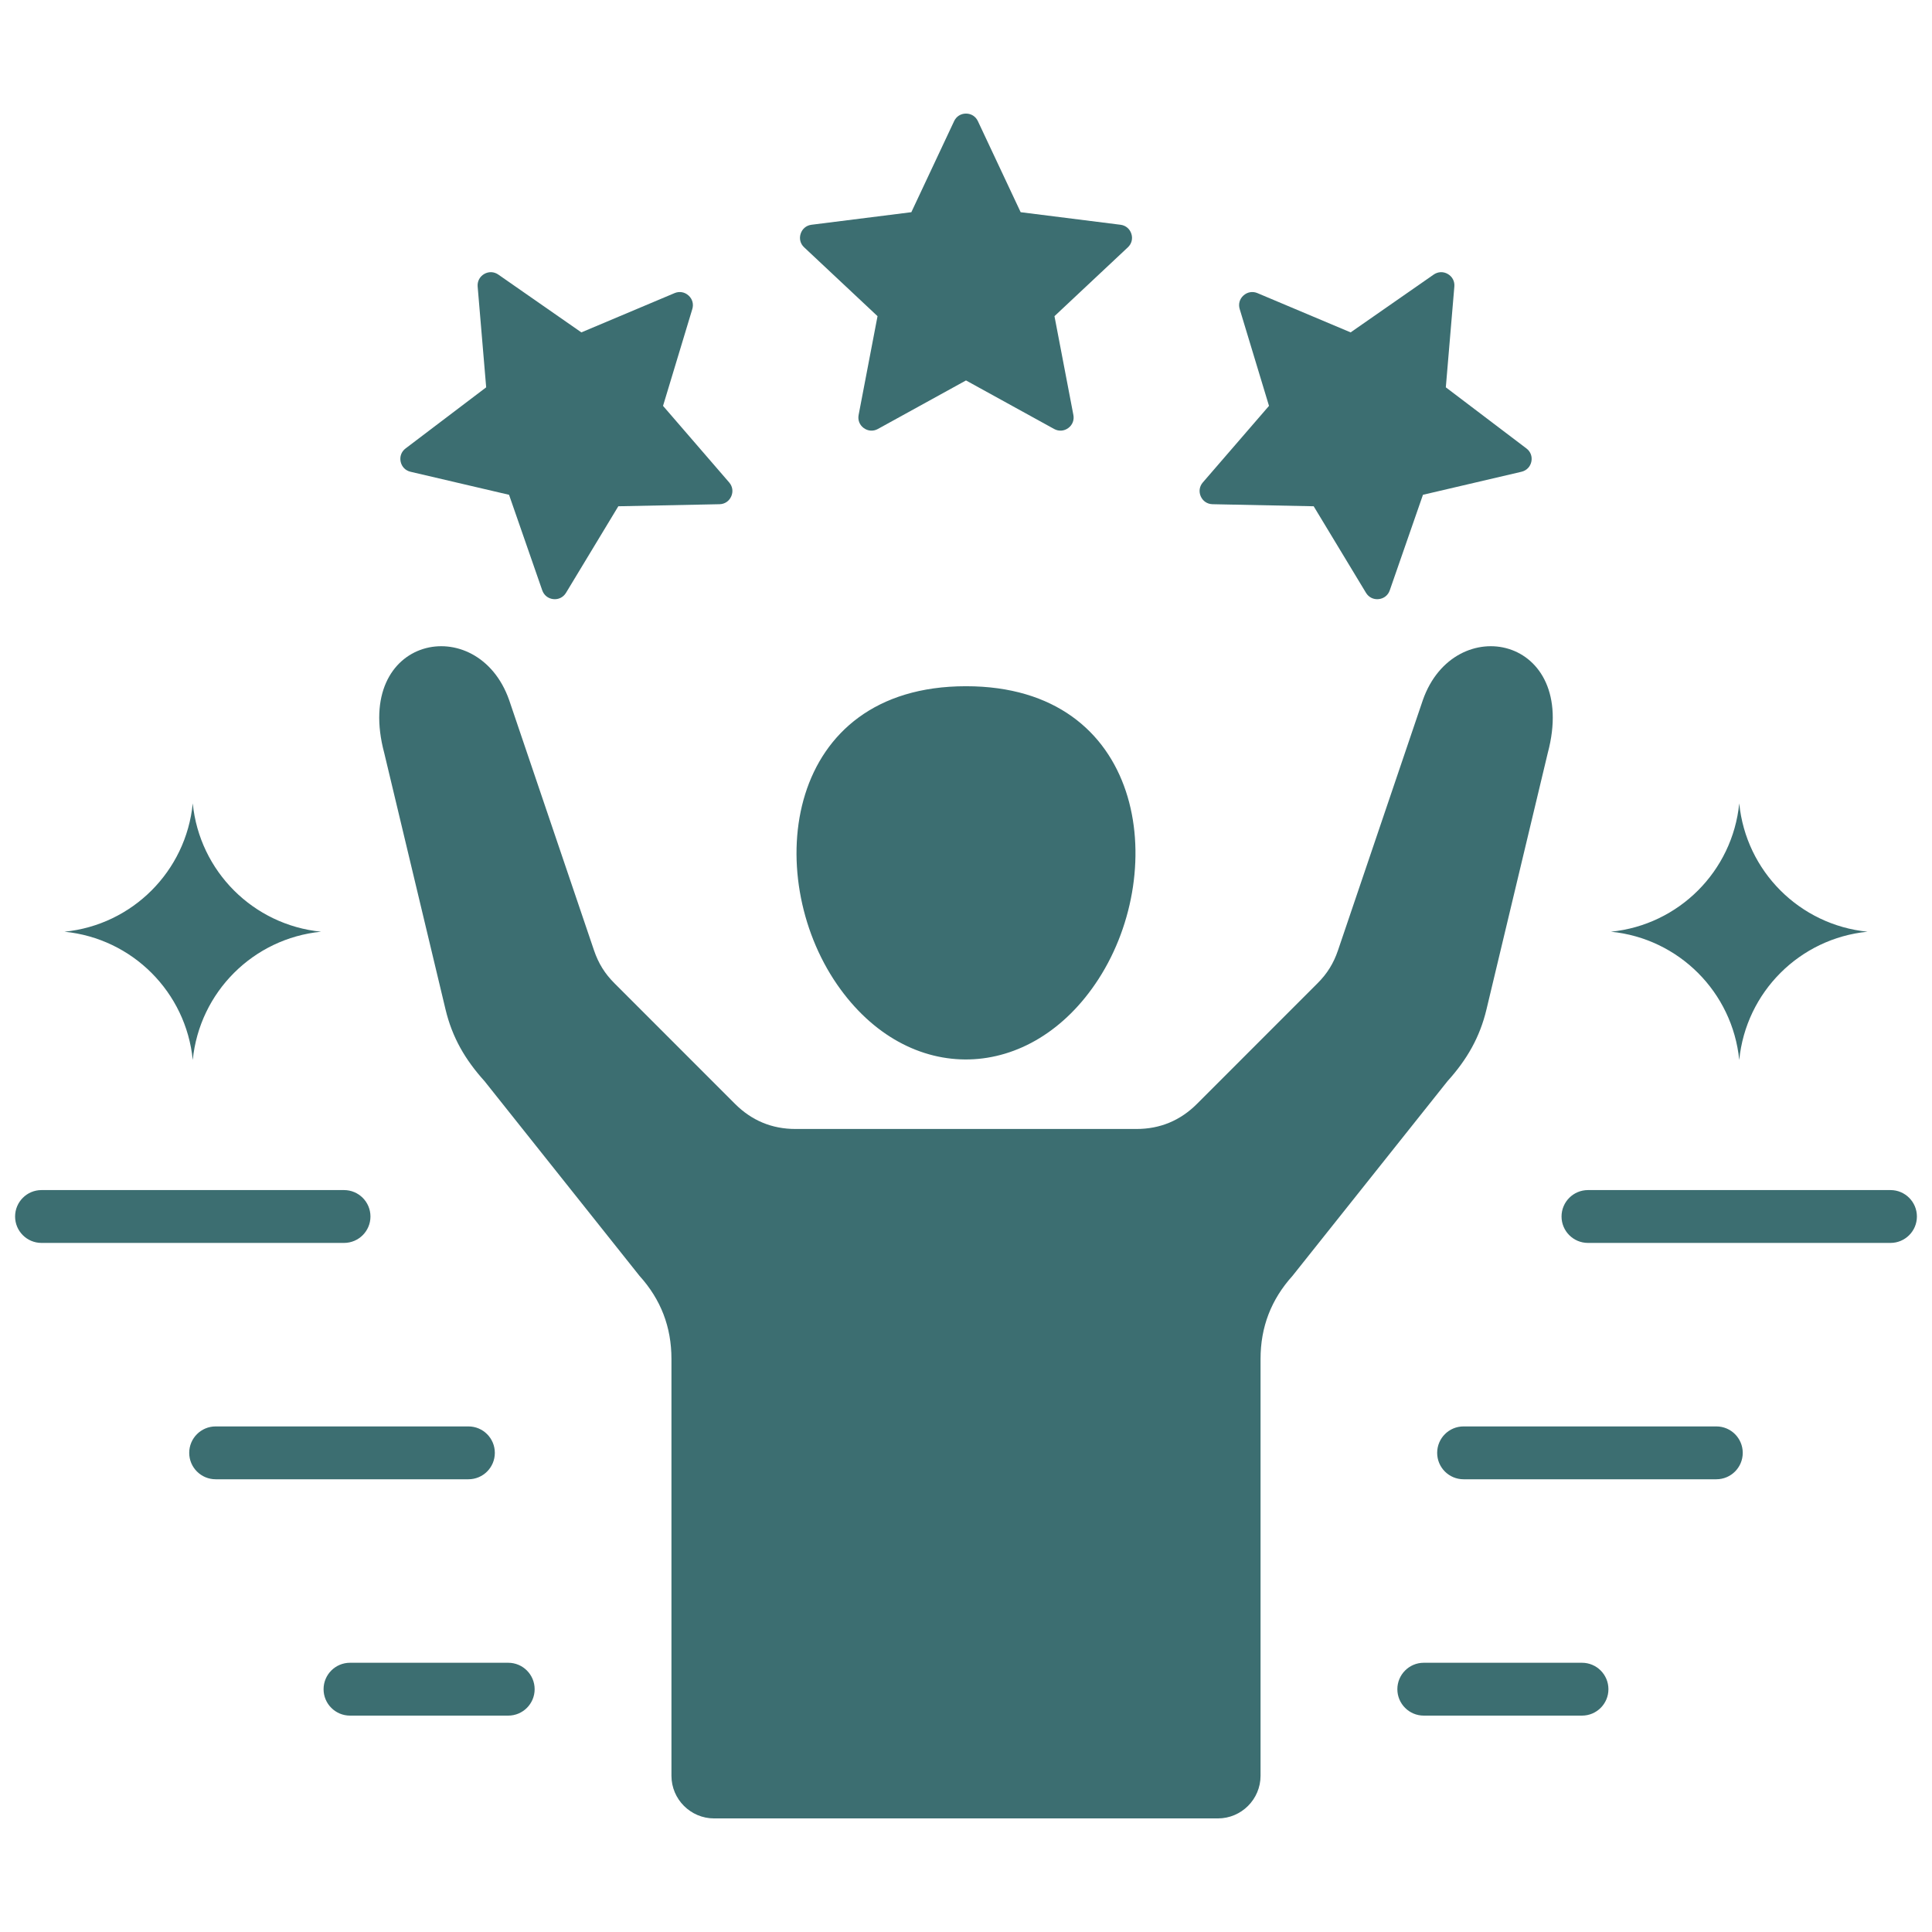 <svg width="48" height="48" viewBox="0 0 48 48" fill="none" xmlns="http://www.w3.org/2000/svg">
<path fill-rule="evenodd" clip-rule="evenodd" d="M11.638 36.752H5.358C4.995 36.752 4.701 36.458 4.701 36.096C4.701 35.733 4.995 35.439 5.358 35.439H11.638C12.001 35.439 12.294 35.733 12.294 36.096C12.294 36.458 12.001 36.752 11.638 36.752ZM9.204 30.224C9.204 29.861 8.91 29.567 8.547 29.567H1.031C0.669 29.567 0.375 29.861 0.375 30.224C0.375 30.586 0.669 30.88 1.031 30.88H8.547C8.91 30.88 9.204 30.586 9.204 30.224ZM12.627 41.311H8.696C8.333 41.311 8.039 41.605 8.039 41.968C8.039 42.33 8.333 42.624 8.696 42.624H12.627C12.989 42.624 13.283 42.33 13.283 41.968C13.283 41.605 12.989 41.311 12.627 41.311ZM46.969 29.567H39.453C39.09 29.567 38.796 29.861 38.796 30.224C38.796 30.586 39.09 30.88 39.453 30.88H46.969C47.331 30.88 47.625 30.586 47.625 30.224C47.625 29.861 47.331 29.567 46.969 29.567ZM42.642 35.439H36.362C35.999 35.439 35.706 35.733 35.706 36.096C35.706 36.458 35.999 36.752 36.362 36.752H42.642C43.005 36.752 43.298 36.458 43.298 36.096C43.298 35.733 43.005 35.439 42.642 35.439ZM39.304 41.311H35.373C35.011 41.311 34.717 41.605 34.717 41.968C34.717 42.33 35.011 42.624 35.373 42.624H39.304C39.667 42.624 39.961 42.33 39.961 41.968C39.961 41.605 39.667 41.311 39.304 41.311ZM36.931 25.079L38.453 18.711C39.235 15.791 36.131 15.169 35.35 17.394L33.241 23.614C33.131 23.936 32.973 24.191 32.732 24.431L29.736 27.428C29.323 27.84 28.821 28.049 28.238 28.049H19.762C19.179 28.049 18.677 27.84 18.264 27.428L15.268 24.431C15.027 24.191 14.869 23.936 14.759 23.614L12.65 17.394C11.869 15.169 8.765 15.791 9.547 18.711L11.069 25.079C11.236 25.777 11.557 26.328 12.038 26.861L15.888 31.698C16.42 32.287 16.682 32.969 16.682 33.763V44.119C16.682 44.702 17.158 45.178 17.741 45.178H30.259C30.842 45.178 31.318 44.702 31.318 44.119V33.763C31.318 32.969 31.581 32.287 32.112 31.698L35.963 26.861C36.444 26.328 36.764 25.777 36.931 25.079H36.931ZM27.294 24.322C29.063 21.58 28.43 17.049 24 17.049C19.495 17.049 18.917 21.734 20.797 24.459C22.565 27.02 25.625 26.909 27.294 24.322V24.322ZM21.802 7.855L21.332 10.311C21.308 10.438 21.356 10.56 21.461 10.636C21.566 10.712 21.697 10.72 21.81 10.658L24 9.452L26.19 10.658C26.304 10.72 26.434 10.712 26.539 10.636C26.644 10.56 26.692 10.438 26.668 10.311L26.198 7.855L28.021 6.145C28.116 6.057 28.148 5.929 28.108 5.807C28.068 5.684 27.967 5.6 27.839 5.584L25.358 5.272L24.295 3.009C24.24 2.892 24.129 2.822 24 2.822C23.871 2.822 23.76 2.892 23.705 3.009L22.642 5.272L20.161 5.584C20.033 5.6 19.932 5.684 19.892 5.807C19.852 5.93 19.884 6.057 19.979 6.145L21.802 7.855ZM30.125 12.527L32.638 12.578L33.938 14.729C34.006 14.84 34.124 14.899 34.253 14.885C34.382 14.871 34.486 14.79 34.528 14.667L35.353 12.293L37.8 11.721C37.927 11.691 38.019 11.597 38.046 11.47C38.073 11.343 38.027 11.219 37.923 11.141L35.921 9.623L36.133 7.118C36.144 6.989 36.083 6.872 35.97 6.807C35.858 6.742 35.726 6.748 35.619 6.822L33.556 8.258L31.24 7.282C31.121 7.232 30.991 7.254 30.894 7.341C30.797 7.428 30.762 7.554 30.8 7.679L31.528 10.084L29.884 11.986C29.799 12.084 29.78 12.214 29.833 12.333C29.886 12.452 29.996 12.524 30.125 12.527ZM10.2 11.721L12.647 12.293L13.472 14.667C13.515 14.789 13.618 14.871 13.747 14.885C13.876 14.899 13.994 14.84 14.062 14.729L15.362 12.578L17.875 12.527C18.005 12.525 18.114 12.452 18.167 12.333C18.22 12.214 18.201 12.084 18.116 11.986L16.473 10.084L17.2 7.679C17.238 7.555 17.203 7.428 17.106 7.341C17.009 7.254 16.88 7.232 16.76 7.282L14.444 8.258L12.381 6.822C12.274 6.748 12.143 6.742 12.03 6.807C11.918 6.872 11.857 6.989 11.867 7.118L12.079 9.623L10.077 11.141C9.973 11.219 9.927 11.343 9.954 11.47C9.981 11.597 10.073 11.691 10.2 11.721H10.2ZM43.211 26.335C43.378 24.649 44.712 23.315 46.398 23.148C44.712 22.98 43.378 21.646 43.211 19.96C43.043 21.646 41.709 22.98 40.023 23.148C41.709 23.315 43.043 24.649 43.211 26.335ZM4.789 26.335C4.957 24.649 6.291 23.315 7.977 23.148C6.291 22.98 4.957 21.646 4.789 19.96C4.622 21.646 3.288 22.98 1.602 23.148C3.288 23.315 4.622 24.649 4.789 26.335Z" fill="#3C6E71"/>
</svg>
